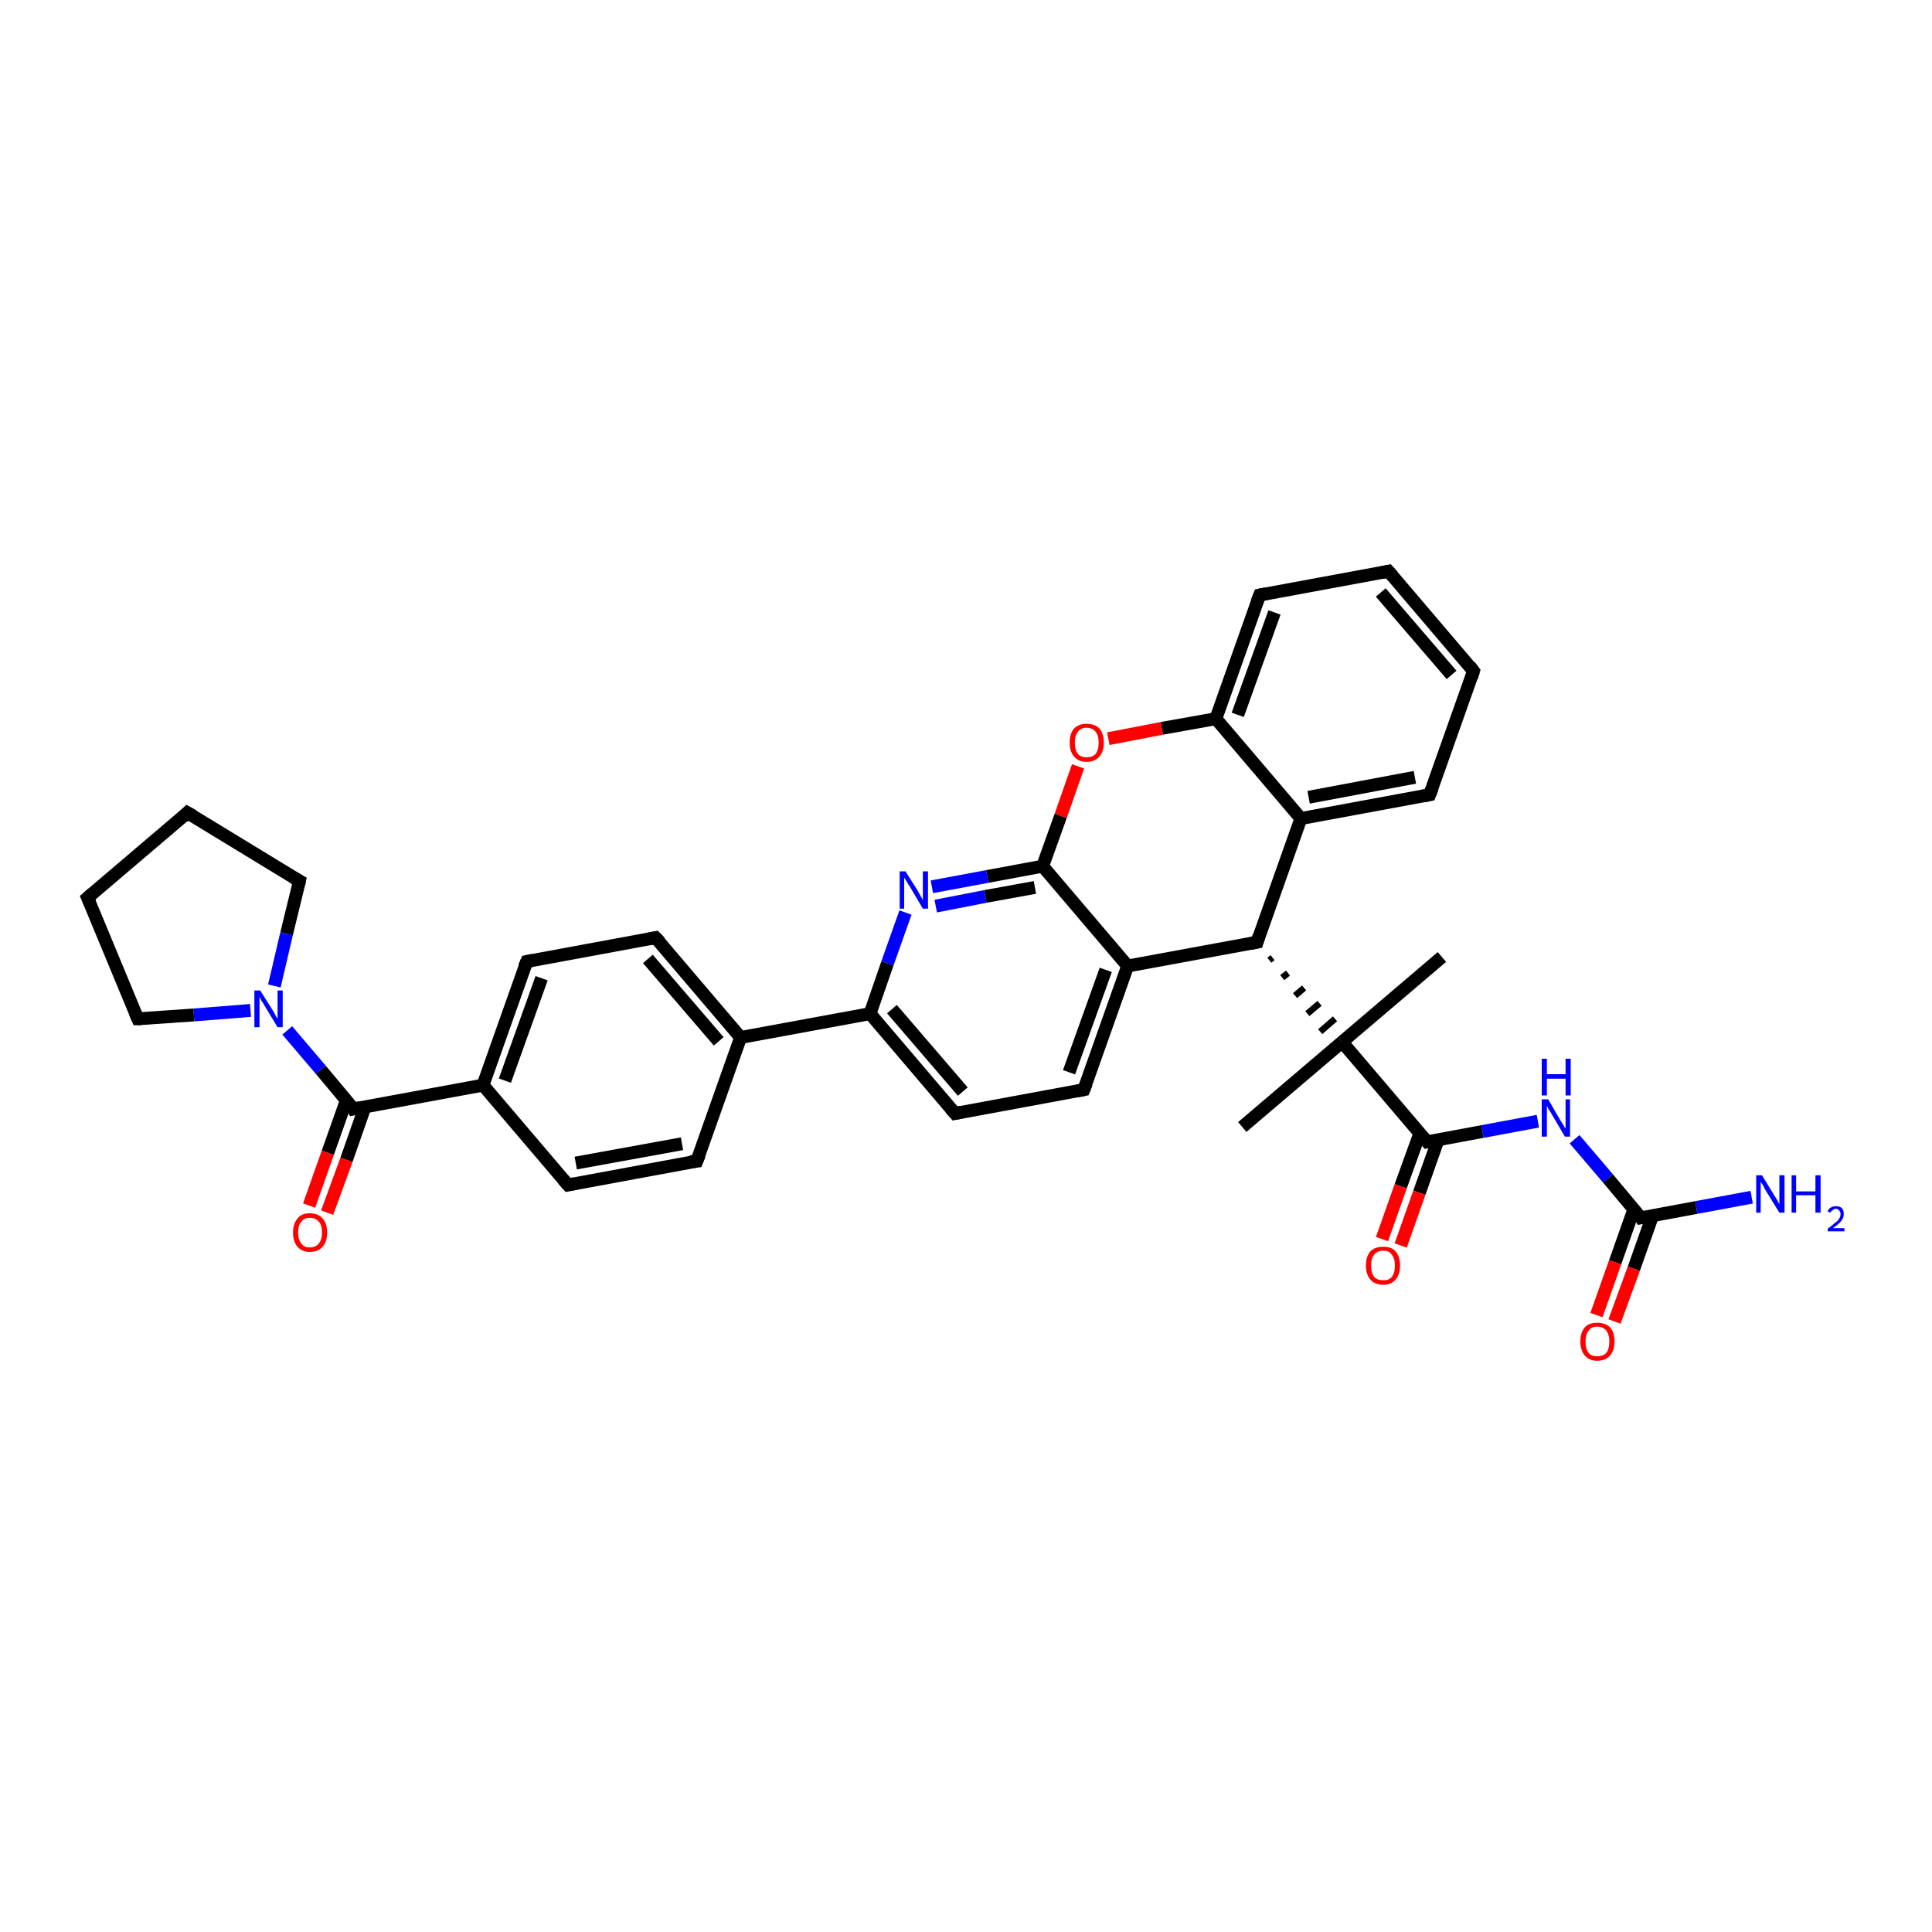 <?xml version='1.0' encoding='iso-8859-1'?>
<svg version='1.1' baseProfile='full'
              xmlns='http://www.w3.org/2000/svg'
                      xmlns:rdkit='http://www.rdkit.org/xml'
                      xmlns:xlink='http://www.w3.org/1999/xlink'
                  xml:space='preserve'
width='300px' height='300px' viewBox='0 0 300 300'>
<!-- END OF HEADER -->
<rect style='opacity:1.0;fill:#FFFFFF;stroke:none' width='300.0' height='300.0' x='0.0' y='0.0'> </rect>
<path class='bond-0 atom-0 atom-1' d='M 223.9,148.6 L 208.4,161.8' style='fill:none;fill-rule:evenodd;stroke:#000000;stroke-width:2.0px;stroke-linecap:butt;stroke-linejoin:miter;stroke-opacity:1' />
<path class='bond-1 atom-1 atom-2' d='M 208.4,161.8 L 192.9,175.0' style='fill:none;fill-rule:evenodd;stroke:#000000;stroke-width:2.0px;stroke-linecap:butt;stroke-linejoin:miter;stroke-opacity:1' />
<path class='bond-2 atom-3 atom-1' d='M 197.1,149.1 L 197.6,148.7' style='fill:none;fill-rule:evenodd;stroke:#000000;stroke-width:1.0px;stroke-linecap:butt;stroke-linejoin:miter;stroke-opacity:1' />
<path class='bond-2 atom-3 atom-1' d='M 199.1,151.8 L 200.0,151.1' style='fill:none;fill-rule:evenodd;stroke:#000000;stroke-width:1.0px;stroke-linecap:butt;stroke-linejoin:miter;stroke-opacity:1' />
<path class='bond-2 atom-3 atom-1' d='M 201.1,154.6 L 202.5,153.4' style='fill:none;fill-rule:evenodd;stroke:#000000;stroke-width:1.0px;stroke-linecap:butt;stroke-linejoin:miter;stroke-opacity:1' />
<path class='bond-2 atom-3 atom-1' d='M 203.0,157.4 L 204.9,155.8' style='fill:none;fill-rule:evenodd;stroke:#000000;stroke-width:1.0px;stroke-linecap:butt;stroke-linejoin:miter;stroke-opacity:1' />
<path class='bond-2 atom-3 atom-1' d='M 205.0,160.2 L 207.3,158.2' style='fill:none;fill-rule:evenodd;stroke:#000000;stroke-width:1.0px;stroke-linecap:butt;stroke-linejoin:miter;stroke-opacity:1' />
<path class='bond-3 atom-3 atom-4' d='M 195.2,146.3 L 202.0,127.1' style='fill:none;fill-rule:evenodd;stroke:#000000;stroke-width:2.0px;stroke-linecap:butt;stroke-linejoin:miter;stroke-opacity:1' />
<path class='bond-4 atom-4 atom-5' d='M 202.0,127.1 L 222.0,123.4' style='fill:none;fill-rule:evenodd;stroke:#000000;stroke-width:2.0px;stroke-linecap:butt;stroke-linejoin:miter;stroke-opacity:1' />
<path class='bond-4 atom-4 atom-5' d='M 203.2,123.8 L 219.7,120.7' style='fill:none;fill-rule:evenodd;stroke:#000000;stroke-width:2.0px;stroke-linecap:butt;stroke-linejoin:miter;stroke-opacity:1' />
<path class='bond-5 atom-5 atom-6' d='M 222.0,123.4 L 228.8,104.2' style='fill:none;fill-rule:evenodd;stroke:#000000;stroke-width:2.0px;stroke-linecap:butt;stroke-linejoin:miter;stroke-opacity:1' />
<path class='bond-6 atom-6 atom-7' d='M 228.8,104.2 L 215.6,88.7' style='fill:none;fill-rule:evenodd;stroke:#000000;stroke-width:2.0px;stroke-linecap:butt;stroke-linejoin:miter;stroke-opacity:1' />
<path class='bond-6 atom-6 atom-7' d='M 225.4,104.8 L 214.4,92.0' style='fill:none;fill-rule:evenodd;stroke:#000000;stroke-width:2.0px;stroke-linecap:butt;stroke-linejoin:miter;stroke-opacity:1' />
<path class='bond-7 atom-7 atom-8' d='M 215.6,88.7 L 195.6,92.4' style='fill:none;fill-rule:evenodd;stroke:#000000;stroke-width:2.0px;stroke-linecap:butt;stroke-linejoin:miter;stroke-opacity:1' />
<path class='bond-8 atom-8 atom-9' d='M 195.6,92.4 L 188.8,111.6' style='fill:none;fill-rule:evenodd;stroke:#000000;stroke-width:2.0px;stroke-linecap:butt;stroke-linejoin:miter;stroke-opacity:1' />
<path class='bond-8 atom-8 atom-9' d='M 197.9,95.1 L 192.2,111.0' style='fill:none;fill-rule:evenodd;stroke:#000000;stroke-width:2.0px;stroke-linecap:butt;stroke-linejoin:miter;stroke-opacity:1' />
<path class='bond-9 atom-9 atom-10' d='M 188.8,111.6 L 180.4,113.1' style='fill:none;fill-rule:evenodd;stroke:#000000;stroke-width:2.0px;stroke-linecap:butt;stroke-linejoin:miter;stroke-opacity:1' />
<path class='bond-9 atom-9 atom-10' d='M 180.4,113.1 L 172.1,114.7' style='fill:none;fill-rule:evenodd;stroke:#FF0000;stroke-width:2.0px;stroke-linecap:butt;stroke-linejoin:miter;stroke-opacity:1' />
<path class='bond-10 atom-10 atom-11' d='M 167.4,119.0 L 164.7,126.7' style='fill:none;fill-rule:evenodd;stroke:#FF0000;stroke-width:2.0px;stroke-linecap:butt;stroke-linejoin:miter;stroke-opacity:1' />
<path class='bond-10 atom-10 atom-11' d='M 164.7,126.7 L 161.9,134.5' style='fill:none;fill-rule:evenodd;stroke:#000000;stroke-width:2.0px;stroke-linecap:butt;stroke-linejoin:miter;stroke-opacity:1' />
<path class='bond-11 atom-11 atom-12' d='M 161.9,134.5 L 153.3,136.1' style='fill:none;fill-rule:evenodd;stroke:#000000;stroke-width:2.0px;stroke-linecap:butt;stroke-linejoin:miter;stroke-opacity:1' />
<path class='bond-11 atom-11 atom-12' d='M 153.3,136.1 L 144.7,137.7' style='fill:none;fill-rule:evenodd;stroke:#0000FF;stroke-width:2.0px;stroke-linecap:butt;stroke-linejoin:miter;stroke-opacity:1' />
<path class='bond-11 atom-11 atom-12' d='M 160.7,137.8 L 153.0,139.2' style='fill:none;fill-rule:evenodd;stroke:#000000;stroke-width:2.0px;stroke-linecap:butt;stroke-linejoin:miter;stroke-opacity:1' />
<path class='bond-11 atom-11 atom-12' d='M 153.0,139.2 L 145.3,140.7' style='fill:none;fill-rule:evenodd;stroke:#0000FF;stroke-width:2.0px;stroke-linecap:butt;stroke-linejoin:miter;stroke-opacity:1' />
<path class='bond-12 atom-12 atom-13' d='M 140.6,141.7 L 137.8,149.6' style='fill:none;fill-rule:evenodd;stroke:#0000FF;stroke-width:2.0px;stroke-linecap:butt;stroke-linejoin:miter;stroke-opacity:1' />
<path class='bond-12 atom-12 atom-13' d='M 137.8,149.6 L 135.1,157.4' style='fill:none;fill-rule:evenodd;stroke:#000000;stroke-width:2.0px;stroke-linecap:butt;stroke-linejoin:miter;stroke-opacity:1' />
<path class='bond-13 atom-13 atom-14' d='M 135.1,157.4 L 148.3,172.9' style='fill:none;fill-rule:evenodd;stroke:#000000;stroke-width:2.0px;stroke-linecap:butt;stroke-linejoin:miter;stroke-opacity:1' />
<path class='bond-13 atom-13 atom-14' d='M 138.5,156.7 L 149.5,169.5' style='fill:none;fill-rule:evenodd;stroke:#000000;stroke-width:2.0px;stroke-linecap:butt;stroke-linejoin:miter;stroke-opacity:1' />
<path class='bond-14 atom-14 atom-15' d='M 148.3,172.9 L 168.3,169.2' style='fill:none;fill-rule:evenodd;stroke:#000000;stroke-width:2.0px;stroke-linecap:butt;stroke-linejoin:miter;stroke-opacity:1' />
<path class='bond-15 atom-15 atom-16' d='M 168.3,169.2 L 175.1,150.0' style='fill:none;fill-rule:evenodd;stroke:#000000;stroke-width:2.0px;stroke-linecap:butt;stroke-linejoin:miter;stroke-opacity:1' />
<path class='bond-15 atom-15 atom-16' d='M 166.0,166.5 L 171.7,150.6' style='fill:none;fill-rule:evenodd;stroke:#000000;stroke-width:2.0px;stroke-linecap:butt;stroke-linejoin:miter;stroke-opacity:1' />
<path class='bond-16 atom-13 atom-17' d='M 135.1,157.4 L 115.0,161.1' style='fill:none;fill-rule:evenodd;stroke:#000000;stroke-width:2.0px;stroke-linecap:butt;stroke-linejoin:miter;stroke-opacity:1' />
<path class='bond-17 atom-17 atom-18' d='M 115.0,161.1 L 101.8,145.6' style='fill:none;fill-rule:evenodd;stroke:#000000;stroke-width:2.0px;stroke-linecap:butt;stroke-linejoin:miter;stroke-opacity:1' />
<path class='bond-17 atom-17 atom-18' d='M 111.6,161.7 L 100.6,148.9' style='fill:none;fill-rule:evenodd;stroke:#000000;stroke-width:2.0px;stroke-linecap:butt;stroke-linejoin:miter;stroke-opacity:1' />
<path class='bond-18 atom-18 atom-19' d='M 101.8,145.6 L 81.8,149.3' style='fill:none;fill-rule:evenodd;stroke:#000000;stroke-width:2.0px;stroke-linecap:butt;stroke-linejoin:miter;stroke-opacity:1' />
<path class='bond-19 atom-19 atom-20' d='M 81.8,149.3 L 75.0,168.5' style='fill:none;fill-rule:evenodd;stroke:#000000;stroke-width:2.0px;stroke-linecap:butt;stroke-linejoin:miter;stroke-opacity:1' />
<path class='bond-19 atom-19 atom-20' d='M 84.1,151.9 L 78.4,167.8' style='fill:none;fill-rule:evenodd;stroke:#000000;stroke-width:2.0px;stroke-linecap:butt;stroke-linejoin:miter;stroke-opacity:1' />
<path class='bond-20 atom-20 atom-21' d='M 75.0,168.5 L 88.2,184.0' style='fill:none;fill-rule:evenodd;stroke:#000000;stroke-width:2.0px;stroke-linecap:butt;stroke-linejoin:miter;stroke-opacity:1' />
<path class='bond-21 atom-21 atom-22' d='M 88.2,184.0 L 108.2,180.3' style='fill:none;fill-rule:evenodd;stroke:#000000;stroke-width:2.0px;stroke-linecap:butt;stroke-linejoin:miter;stroke-opacity:1' />
<path class='bond-21 atom-21 atom-22' d='M 89.4,180.6 L 105.9,177.6' style='fill:none;fill-rule:evenodd;stroke:#000000;stroke-width:2.0px;stroke-linecap:butt;stroke-linejoin:miter;stroke-opacity:1' />
<path class='bond-22 atom-20 atom-23' d='M 75.0,168.5 L 54.9,172.2' style='fill:none;fill-rule:evenodd;stroke:#000000;stroke-width:2.0px;stroke-linecap:butt;stroke-linejoin:miter;stroke-opacity:1' />
<path class='bond-23 atom-23 atom-24' d='M 53.8,170.8 L 50.9,179.0' style='fill:none;fill-rule:evenodd;stroke:#000000;stroke-width:2.0px;stroke-linecap:butt;stroke-linejoin:miter;stroke-opacity:1' />
<path class='bond-23 atom-23 atom-24' d='M 50.9,179.0 L 48.0,187.2' style='fill:none;fill-rule:evenodd;stroke:#FF0000;stroke-width:2.0px;stroke-linecap:butt;stroke-linejoin:miter;stroke-opacity:1' />
<path class='bond-23 atom-23 atom-24' d='M 56.7,171.8 L 53.8,180.1' style='fill:none;fill-rule:evenodd;stroke:#000000;stroke-width:2.0px;stroke-linecap:butt;stroke-linejoin:miter;stroke-opacity:1' />
<path class='bond-23 atom-23 atom-24' d='M 53.8,180.1 L 50.8,188.3' style='fill:none;fill-rule:evenodd;stroke:#FF0000;stroke-width:2.0px;stroke-linecap:butt;stroke-linejoin:miter;stroke-opacity:1' />
<path class='bond-24 atom-23 atom-25' d='M 54.9,172.2 L 49.8,166.1' style='fill:none;fill-rule:evenodd;stroke:#000000;stroke-width:2.0px;stroke-linecap:butt;stroke-linejoin:miter;stroke-opacity:1' />
<path class='bond-24 atom-23 atom-25' d='M 49.8,166.1 L 44.6,160.0' style='fill:none;fill-rule:evenodd;stroke:#0000FF;stroke-width:2.0px;stroke-linecap:butt;stroke-linejoin:miter;stroke-opacity:1' />
<path class='bond-25 atom-25 atom-26' d='M 38.9,156.9 L 30.1,157.6' style='fill:none;fill-rule:evenodd;stroke:#0000FF;stroke-width:2.0px;stroke-linecap:butt;stroke-linejoin:miter;stroke-opacity:1' />
<path class='bond-25 atom-25 atom-26' d='M 30.1,157.6 L 21.4,158.2' style='fill:none;fill-rule:evenodd;stroke:#000000;stroke-width:2.0px;stroke-linecap:butt;stroke-linejoin:miter;stroke-opacity:1' />
<path class='bond-26 atom-26 atom-27' d='M 21.4,158.2 L 13.6,139.4' style='fill:none;fill-rule:evenodd;stroke:#000000;stroke-width:2.0px;stroke-linecap:butt;stroke-linejoin:miter;stroke-opacity:1' />
<path class='bond-27 atom-27 atom-28' d='M 13.6,139.4 L 29.1,126.2' style='fill:none;fill-rule:evenodd;stroke:#000000;stroke-width:2.0px;stroke-linecap:butt;stroke-linejoin:miter;stroke-opacity:1' />
<path class='bond-28 atom-28 atom-29' d='M 29.1,126.2 L 46.5,136.8' style='fill:none;fill-rule:evenodd;stroke:#000000;stroke-width:2.0px;stroke-linecap:butt;stroke-linejoin:miter;stroke-opacity:1' />
<path class='bond-29 atom-1 atom-30' d='M 208.4,161.8 L 221.6,177.3' style='fill:none;fill-rule:evenodd;stroke:#000000;stroke-width:2.0px;stroke-linecap:butt;stroke-linejoin:miter;stroke-opacity:1' />
<path class='bond-30 atom-30 atom-31' d='M 220.5,175.9 L 217.5,184.2' style='fill:none;fill-rule:evenodd;stroke:#000000;stroke-width:2.0px;stroke-linecap:butt;stroke-linejoin:miter;stroke-opacity:1' />
<path class='bond-30 atom-30 atom-31' d='M 217.5,184.2 L 214.6,192.4' style='fill:none;fill-rule:evenodd;stroke:#FF0000;stroke-width:2.0px;stroke-linecap:butt;stroke-linejoin:miter;stroke-opacity:1' />
<path class='bond-30 atom-30 atom-31' d='M 223.3,177.0 L 220.4,185.2' style='fill:none;fill-rule:evenodd;stroke:#000000;stroke-width:2.0px;stroke-linecap:butt;stroke-linejoin:miter;stroke-opacity:1' />
<path class='bond-30 atom-30 atom-31' d='M 220.4,185.2 L 217.5,193.4' style='fill:none;fill-rule:evenodd;stroke:#FF0000;stroke-width:2.0px;stroke-linecap:butt;stroke-linejoin:miter;stroke-opacity:1' />
<path class='bond-31 atom-30 atom-32' d='M 221.6,177.3 L 230.2,175.7' style='fill:none;fill-rule:evenodd;stroke:#000000;stroke-width:2.0px;stroke-linecap:butt;stroke-linejoin:miter;stroke-opacity:1' />
<path class='bond-31 atom-30 atom-32' d='M 230.2,175.7 L 238.8,174.1' style='fill:none;fill-rule:evenodd;stroke:#0000FF;stroke-width:2.0px;stroke-linecap:butt;stroke-linejoin:miter;stroke-opacity:1' />
<path class='bond-32 atom-32 atom-33' d='M 244.5,176.9 L 249.7,183.0' style='fill:none;fill-rule:evenodd;stroke:#0000FF;stroke-width:2.0px;stroke-linecap:butt;stroke-linejoin:miter;stroke-opacity:1' />
<path class='bond-32 atom-32 atom-33' d='M 249.7,183.0 L 254.8,189.1' style='fill:none;fill-rule:evenodd;stroke:#000000;stroke-width:2.0px;stroke-linecap:butt;stroke-linejoin:miter;stroke-opacity:1' />
<path class='bond-33 atom-33 atom-34' d='M 254.8,189.1 L 263.4,187.5' style='fill:none;fill-rule:evenodd;stroke:#000000;stroke-width:2.0px;stroke-linecap:butt;stroke-linejoin:miter;stroke-opacity:1' />
<path class='bond-33 atom-33 atom-34' d='M 263.4,187.5 L 272.0,185.9' style='fill:none;fill-rule:evenodd;stroke:#0000FF;stroke-width:2.0px;stroke-linecap:butt;stroke-linejoin:miter;stroke-opacity:1' />
<path class='bond-34 atom-33 atom-35' d='M 253.7,187.8 L 250.8,196.0' style='fill:none;fill-rule:evenodd;stroke:#000000;stroke-width:2.0px;stroke-linecap:butt;stroke-linejoin:miter;stroke-opacity:1' />
<path class='bond-34 atom-33 atom-35' d='M 250.8,196.0 L 247.9,204.2' style='fill:none;fill-rule:evenodd;stroke:#FF0000;stroke-width:2.0px;stroke-linecap:butt;stroke-linejoin:miter;stroke-opacity:1' />
<path class='bond-34 atom-33 atom-35' d='M 256.6,188.8 L 253.7,197.0' style='fill:none;fill-rule:evenodd;stroke:#000000;stroke-width:2.0px;stroke-linecap:butt;stroke-linejoin:miter;stroke-opacity:1' />
<path class='bond-34 atom-33 atom-35' d='M 253.7,197.0 L 250.7,205.2' style='fill:none;fill-rule:evenodd;stroke:#FF0000;stroke-width:2.0px;stroke-linecap:butt;stroke-linejoin:miter;stroke-opacity:1' />
<path class='bond-35 atom-16 atom-3' d='M 175.1,150.0 L 195.2,146.3' style='fill:none;fill-rule:evenodd;stroke:#000000;stroke-width:2.0px;stroke-linecap:butt;stroke-linejoin:miter;stroke-opacity:1' />
<path class='bond-36 atom-22 atom-17' d='M 108.2,180.3 L 115.0,161.1' style='fill:none;fill-rule:evenodd;stroke:#000000;stroke-width:2.0px;stroke-linecap:butt;stroke-linejoin:miter;stroke-opacity:1' />
<path class='bond-37 atom-29 atom-25' d='M 46.5,136.8 L 44.5,145.0' style='fill:none;fill-rule:evenodd;stroke:#000000;stroke-width:2.0px;stroke-linecap:butt;stroke-linejoin:miter;stroke-opacity:1' />
<path class='bond-37 atom-29 atom-25' d='M 44.5,145.0 L 42.6,153.1' style='fill:none;fill-rule:evenodd;stroke:#0000FF;stroke-width:2.0px;stroke-linecap:butt;stroke-linejoin:miter;stroke-opacity:1' />
<path class='bond-38 atom-9 atom-4' d='M 188.8,111.6 L 202.0,127.1' style='fill:none;fill-rule:evenodd;stroke:#000000;stroke-width:2.0px;stroke-linecap:butt;stroke-linejoin:miter;stroke-opacity:1' />
<path class='bond-39 atom-16 atom-11' d='M 175.1,150.0 L 161.9,134.5' style='fill:none;fill-rule:evenodd;stroke:#000000;stroke-width:2.0px;stroke-linecap:butt;stroke-linejoin:miter;stroke-opacity:1' />
<path d='M 195.5,145.3 L 195.2,146.3 L 194.2,146.5' style='fill:none;stroke:#000000;stroke-width:2.0px;stroke-linecap:butt;stroke-linejoin:miter;stroke-opacity:1;' />
<path d='M 221.0,123.6 L 222.0,123.4 L 222.4,122.4' style='fill:none;stroke:#000000;stroke-width:2.0px;stroke-linecap:butt;stroke-linejoin:miter;stroke-opacity:1;' />
<path d='M 228.5,105.2 L 228.8,104.2 L 228.2,103.4' style='fill:none;stroke:#000000;stroke-width:2.0px;stroke-linecap:butt;stroke-linejoin:miter;stroke-opacity:1;' />
<path d='M 216.3,89.5 L 215.6,88.7 L 214.6,88.9' style='fill:none;stroke:#000000;stroke-width:2.0px;stroke-linecap:butt;stroke-linejoin:miter;stroke-opacity:1;' />
<path d='M 196.6,92.2 L 195.6,92.4 L 195.2,93.4' style='fill:none;stroke:#000000;stroke-width:2.0px;stroke-linecap:butt;stroke-linejoin:miter;stroke-opacity:1;' />
<path d='M 147.6,172.1 L 148.3,172.9 L 149.3,172.7' style='fill:none;stroke:#000000;stroke-width:2.0px;stroke-linecap:butt;stroke-linejoin:miter;stroke-opacity:1;' />
<path d='M 167.3,169.4 L 168.3,169.2 L 168.7,168.2' style='fill:none;stroke:#000000;stroke-width:2.0px;stroke-linecap:butt;stroke-linejoin:miter;stroke-opacity:1;' />
<path d='M 102.5,146.3 L 101.8,145.6 L 100.8,145.8' style='fill:none;stroke:#000000;stroke-width:2.0px;stroke-linecap:butt;stroke-linejoin:miter;stroke-opacity:1;' />
<path d='M 82.8,149.1 L 81.8,149.3 L 81.4,150.2' style='fill:none;stroke:#000000;stroke-width:2.0px;stroke-linecap:butt;stroke-linejoin:miter;stroke-opacity:1;' />
<path d='M 87.5,183.2 L 88.2,184.0 L 89.2,183.8' style='fill:none;stroke:#000000;stroke-width:2.0px;stroke-linecap:butt;stroke-linejoin:miter;stroke-opacity:1;' />
<path d='M 107.2,180.4 L 108.2,180.3 L 108.6,179.3' style='fill:none;stroke:#000000;stroke-width:2.0px;stroke-linecap:butt;stroke-linejoin:miter;stroke-opacity:1;' />
<path d='M 55.9,172.0 L 54.9,172.2 L 54.7,171.8' style='fill:none;stroke:#000000;stroke-width:2.0px;stroke-linecap:butt;stroke-linejoin:miter;stroke-opacity:1;' />
<path d='M 21.9,158.2 L 21.4,158.2 L 21.0,157.3' style='fill:none;stroke:#000000;stroke-width:2.0px;stroke-linecap:butt;stroke-linejoin:miter;stroke-opacity:1;' />
<path d='M 14.0,140.3 L 13.6,139.4 L 14.4,138.7' style='fill:none;stroke:#000000;stroke-width:2.0px;stroke-linecap:butt;stroke-linejoin:miter;stroke-opacity:1;' />
<path d='M 28.4,126.9 L 29.1,126.2 L 30.0,126.7' style='fill:none;stroke:#000000;stroke-width:2.0px;stroke-linecap:butt;stroke-linejoin:miter;stroke-opacity:1;' />
<path d='M 45.6,136.3 L 46.5,136.8 L 46.4,137.3' style='fill:none;stroke:#000000;stroke-width:2.0px;stroke-linecap:butt;stroke-linejoin:miter;stroke-opacity:1;' />
<path d='M 220.9,176.5 L 221.6,177.3 L 222.0,177.2' style='fill:none;stroke:#000000;stroke-width:2.0px;stroke-linecap:butt;stroke-linejoin:miter;stroke-opacity:1;' />
<path d='M 254.6,188.8 L 254.8,189.1 L 255.3,189.0' style='fill:none;stroke:#000000;stroke-width:2.0px;stroke-linecap:butt;stroke-linejoin:miter;stroke-opacity:1;' />
<path class='atom-10' d='M 166.1 115.3
Q 166.1 113.9, 166.8 113.1
Q 167.5 112.4, 168.7 112.4
Q 170.0 112.4, 170.7 113.1
Q 171.4 113.9, 171.4 115.3
Q 171.4 116.7, 170.7 117.5
Q 170.0 118.3, 168.7 118.3
Q 167.5 118.3, 166.8 117.5
Q 166.1 116.7, 166.1 115.3
M 168.7 117.6
Q 169.6 117.6, 170.1 117.1
Q 170.6 116.5, 170.6 115.3
Q 170.6 114.2, 170.1 113.6
Q 169.6 113.0, 168.7 113.0
Q 167.9 113.0, 167.4 113.6
Q 166.9 114.2, 166.9 115.3
Q 166.9 116.5, 167.4 117.1
Q 167.9 117.6, 168.7 117.6
' fill='#FF0000'/>
<path class='atom-12' d='M 140.6 135.3
L 142.5 138.3
Q 142.7 138.7, 143.0 139.2
Q 143.3 139.7, 143.3 139.8
L 143.3 135.3
L 144.1 135.3
L 144.1 141.1
L 143.3 141.1
L 141.3 137.7
Q 141.0 137.3, 140.8 136.9
Q 140.5 136.4, 140.4 136.3
L 140.4 141.1
L 139.7 141.1
L 139.7 135.3
L 140.6 135.3
' fill='#0000FF'/>
<path class='atom-24' d='M 45.5 191.4
Q 45.5 190.0, 46.2 189.2
Q 46.8 188.4, 48.1 188.4
Q 49.4 188.4, 50.1 189.2
Q 50.8 190.0, 50.8 191.4
Q 50.8 192.8, 50.1 193.6
Q 49.4 194.4, 48.1 194.4
Q 46.9 194.4, 46.2 193.6
Q 45.5 192.8, 45.5 191.4
M 48.1 193.7
Q 49.0 193.7, 49.5 193.1
Q 50.0 192.5, 50.0 191.4
Q 50.0 190.2, 49.5 189.7
Q 49.0 189.1, 48.1 189.1
Q 47.2 189.1, 46.8 189.7
Q 46.3 190.2, 46.3 191.4
Q 46.3 192.5, 46.8 193.1
Q 47.2 193.7, 48.1 193.7
' fill='#FF0000'/>
<path class='atom-25' d='M 40.4 153.8
L 42.3 156.8
Q 42.5 157.1, 42.8 157.7
Q 43.1 158.2, 43.1 158.2
L 43.1 153.8
L 43.9 153.8
L 43.9 159.5
L 43.1 159.5
L 41.1 156.2
Q 40.9 155.8, 40.6 155.4
Q 40.4 154.9, 40.3 154.8
L 40.3 159.5
L 39.5 159.5
L 39.5 153.8
L 40.4 153.8
' fill='#0000FF'/>
<path class='atom-31' d='M 212.1 196.5
Q 212.1 195.1, 212.8 194.3
Q 213.5 193.6, 214.8 193.6
Q 216.1 193.6, 216.7 194.3
Q 217.4 195.1, 217.4 196.5
Q 217.4 197.9, 216.7 198.7
Q 216.0 199.5, 214.8 199.5
Q 213.5 199.5, 212.8 198.7
Q 212.1 197.9, 212.1 196.5
M 214.8 198.8
Q 215.7 198.8, 216.1 198.3
Q 216.6 197.7, 216.6 196.5
Q 216.6 195.4, 216.1 194.8
Q 215.7 194.2, 214.8 194.2
Q 213.9 194.2, 213.4 194.8
Q 212.9 195.4, 212.9 196.5
Q 212.9 197.7, 213.4 198.3
Q 213.9 198.8, 214.8 198.8
' fill='#FF0000'/>
<path class='atom-32' d='M 240.4 170.7
L 242.2 173.8
Q 242.4 174.1, 242.7 174.6
Q 243.0 175.2, 243.1 175.2
L 243.1 170.7
L 243.8 170.7
L 243.8 176.5
L 243.0 176.5
L 241.0 173.1
Q 240.8 172.7, 240.5 172.3
Q 240.3 171.9, 240.2 171.7
L 240.2 176.5
L 239.4 176.5
L 239.4 170.7
L 240.4 170.7
' fill='#0000FF'/>
<path class='atom-32' d='M 239.4 164.4
L 240.2 164.4
L 240.2 166.8
L 243.1 166.8
L 243.1 164.4
L 243.9 164.4
L 243.9 170.1
L 243.1 170.1
L 243.1 167.5
L 240.2 167.5
L 240.2 170.1
L 239.4 170.1
L 239.4 164.4
' fill='#0000FF'/>
<path class='atom-34' d='M 273.6 182.5
L 275.5 185.6
Q 275.7 185.9, 276.0 186.4
Q 276.3 187.0, 276.3 187.0
L 276.3 182.5
L 277.1 182.5
L 277.1 188.3
L 276.3 188.3
L 274.2 184.9
Q 274.0 184.6, 273.8 184.1
Q 273.5 183.7, 273.4 183.5
L 273.4 188.3
L 272.7 188.3
L 272.7 182.5
L 273.6 182.5
' fill='#0000FF'/>
<path class='atom-34' d='M 278.2 182.5
L 278.9 182.5
L 278.9 185.0
L 281.9 185.0
L 281.9 182.5
L 282.7 182.5
L 282.7 188.3
L 281.9 188.3
L 281.9 185.6
L 278.9 185.6
L 278.9 188.3
L 278.2 188.3
L 278.2 182.5
' fill='#0000FF'/>
<path class='atom-34' d='M 283.8 188.1
Q 283.9 187.7, 284.3 187.5
Q 284.6 187.3, 285.1 187.3
Q 285.7 187.3, 286.0 187.6
Q 286.3 187.9, 286.3 188.5
Q 286.3 189.1, 285.9 189.6
Q 285.5 190.1, 284.6 190.7
L 286.4 190.7
L 286.4 191.2
L 283.8 191.2
L 283.8 190.8
Q 284.5 190.3, 284.9 189.9
Q 285.4 189.6, 285.6 189.2
Q 285.8 188.9, 285.8 188.5
Q 285.8 188.2, 285.6 188.0
Q 285.4 187.7, 285.1 187.7
Q 284.8 187.7, 284.6 187.9
Q 284.4 188.0, 284.2 188.3
L 283.8 188.1
' fill='#0000FF'/>
<path class='atom-35' d='M 245.4 208.3
Q 245.4 206.9, 246.1 206.1
Q 246.7 205.4, 248.0 205.4
Q 249.3 205.4, 250.0 206.1
Q 250.7 206.9, 250.7 208.3
Q 250.7 209.7, 250.0 210.5
Q 249.3 211.3, 248.0 211.3
Q 246.8 211.3, 246.1 210.5
Q 245.4 209.7, 245.4 208.3
M 248.0 210.6
Q 248.9 210.6, 249.4 210.1
Q 249.9 209.5, 249.9 208.3
Q 249.9 207.2, 249.4 206.6
Q 248.9 206.0, 248.0 206.0
Q 247.1 206.0, 246.7 206.6
Q 246.2 207.2, 246.2 208.3
Q 246.2 209.5, 246.7 210.1
Q 247.1 210.6, 248.0 210.6
' fill='#FF0000'/>
</svg>
